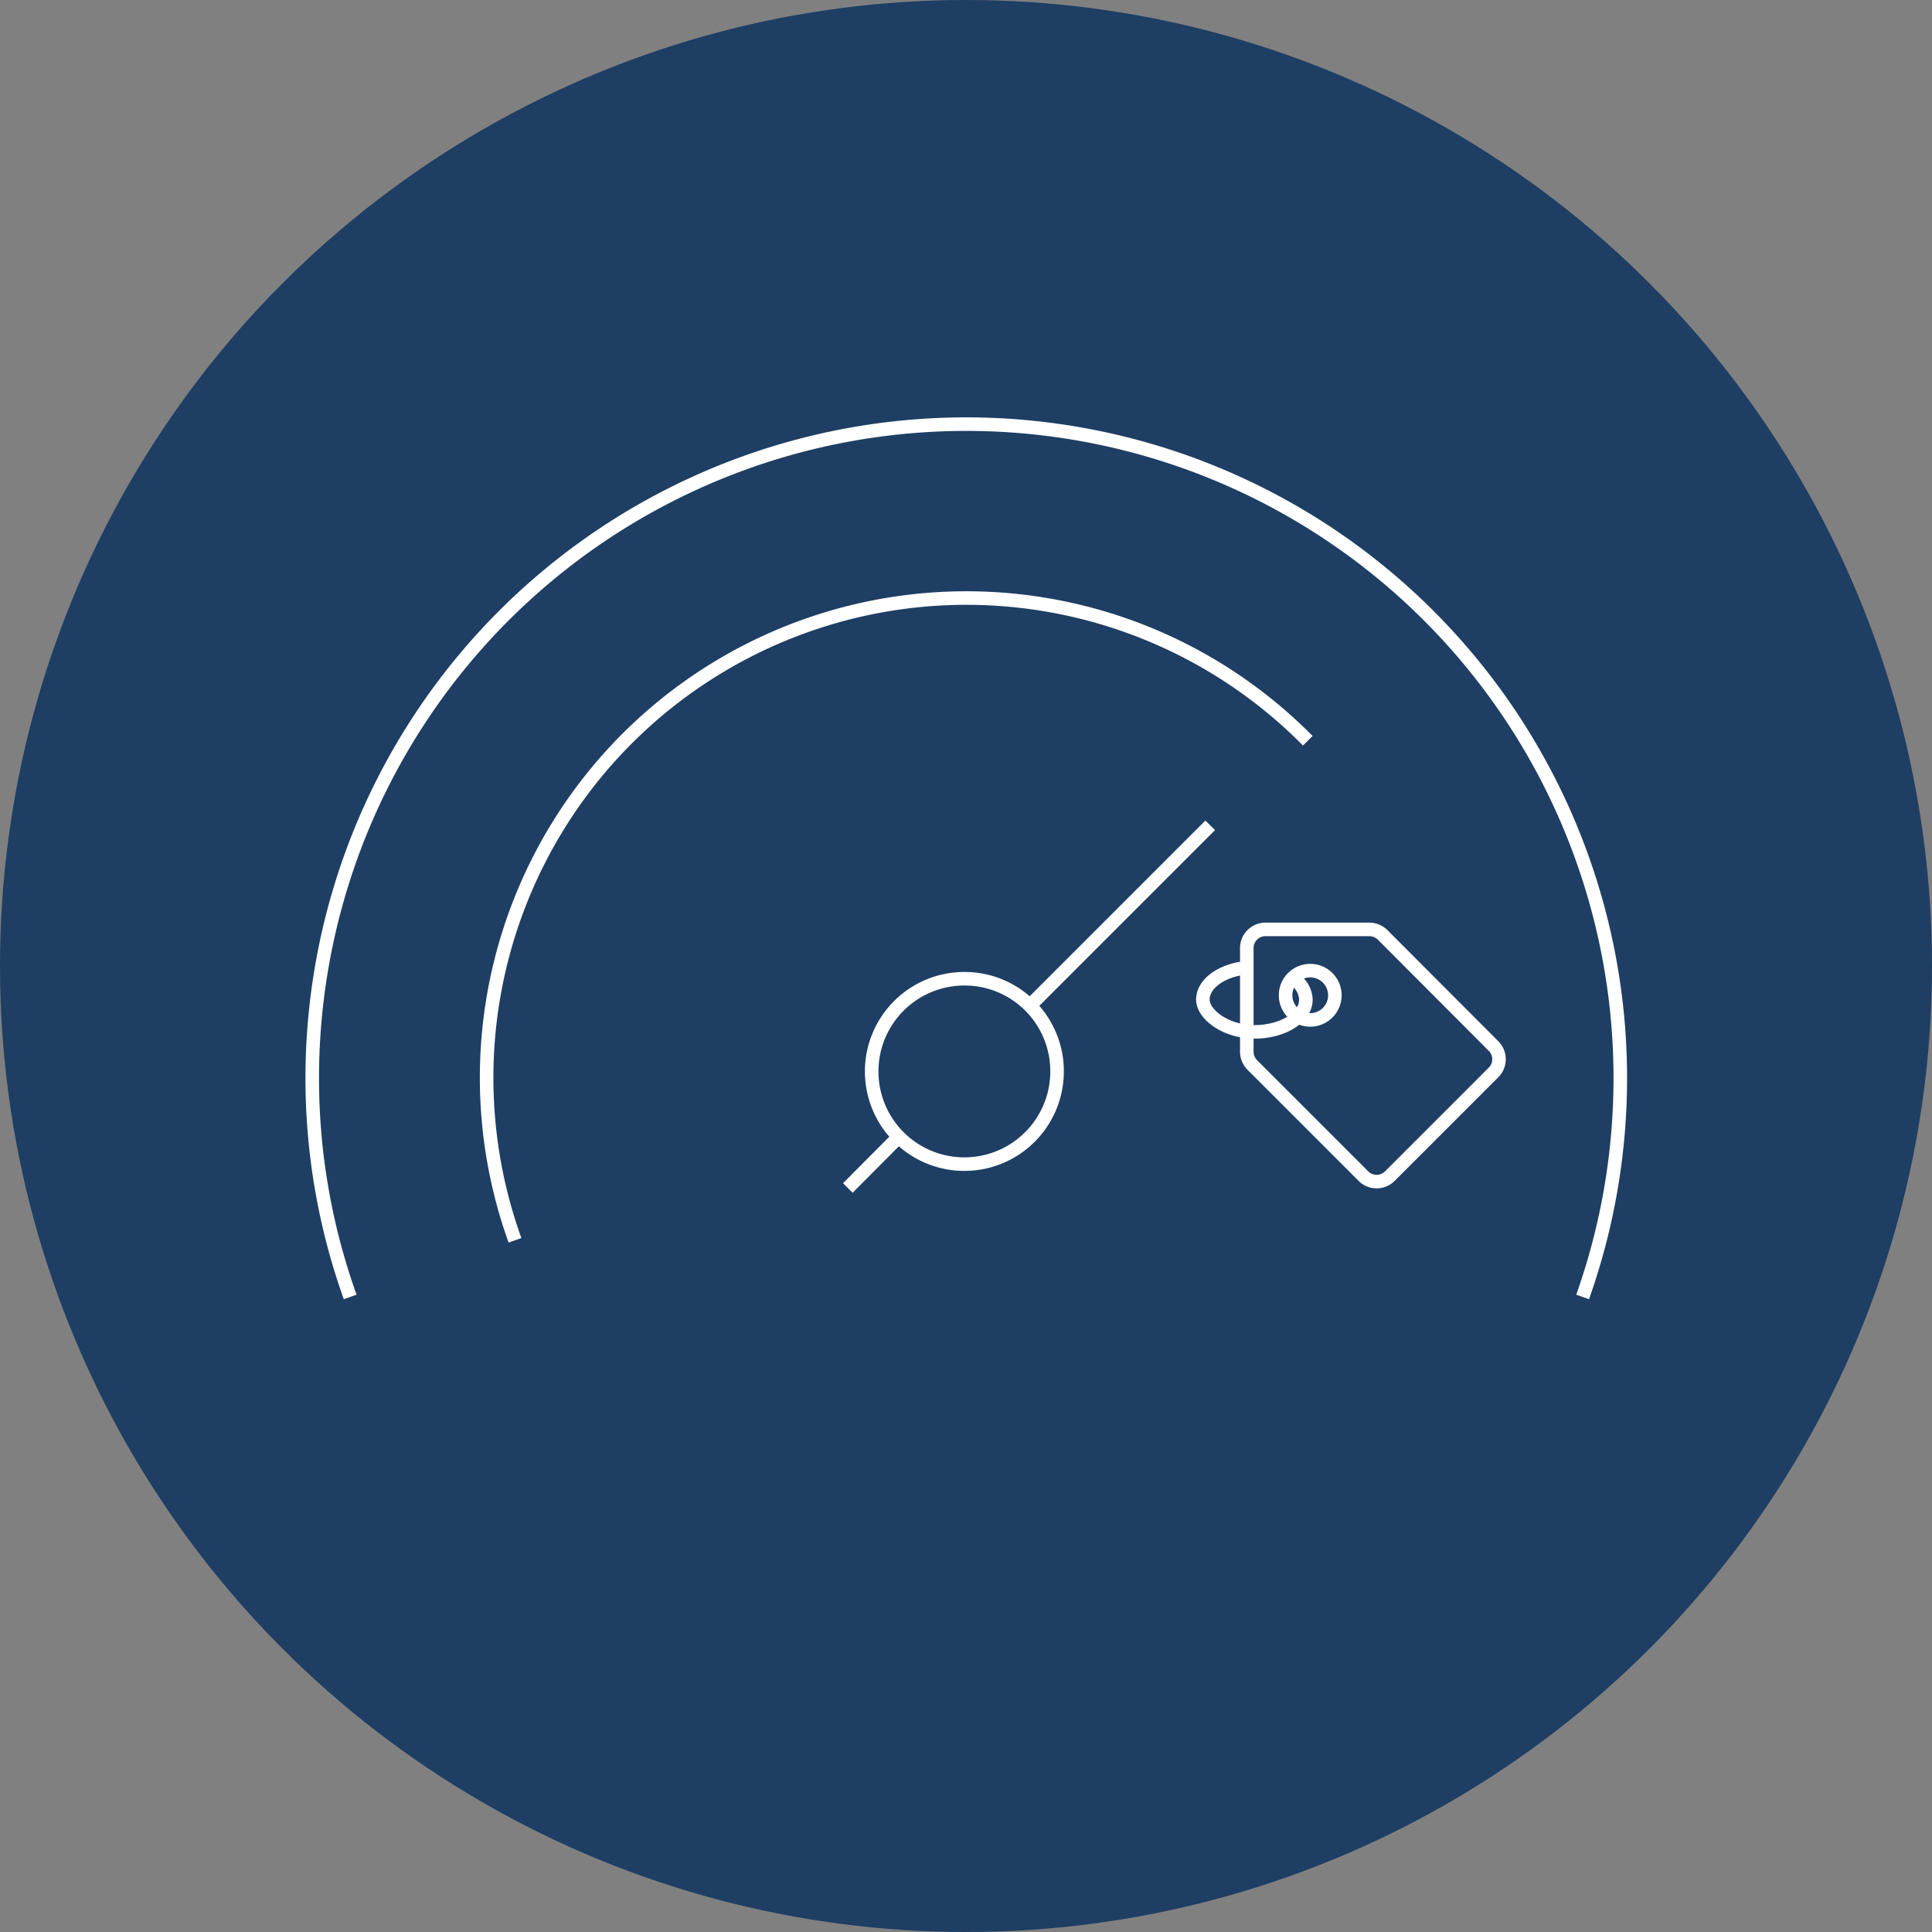 <svg xmlns="http://www.w3.org/2000/svg" viewBox="0 0 71.28 71.28"><rect x="0" y="0" width="71.28" height="71.28" fill="#808080" stroke="none"/><defs><style>.cls-1{fill:#1e3e64;}.cls-2{fill:none;stroke:#fff;stroke-linejoin:round;stroke-width:0.5px;}</style></defs><g id="Layer_2" data-name="Layer 2"><g id="Layer_1-2" data-name="Layer 1"><circle class="cls-1" cx="35.64" cy="35.64" r="35.64"/><path class="cls-2" d="M48.25,27.33A17.7,17.7,0,0,0,19,45.76"/><line class="cls-2" x1="37.99" y1="37.11" x2="44.65" y2="30.45"/><line class="cls-2" x1="31.28" y1="43.83" x2="33.17" y2="41.93"/><path class="cls-2" d="M58.39,47.85a24.13,24.13,0,1,0-46.87-8.07,23.92,23.92,0,0,0,1.4,8.07"/><path class="cls-2" d="M39,39.53a3.42,3.42,0,1,1-3.41-3.42A3.41,3.41,0,0,1,39,39.53Z"/><path class="cls-2" d="M46,35v3.79a.7.7,0,0,0,.2.5l4.09,4.09a.69.69,0,0,0,1,0l3.8-3.8a.69.69,0,0,0,0-1l-4.08-4.09a.7.7,0,0,0-.5-.2h-3.8A.69.69,0,0,0,46,35Z"/><circle class="cls-2" cx="48.34" cy="36.72" r="0.91"/><path class="cls-2" d="M45.79,35.73c-.81.14-1.41.6-1.41,1.15s.85,1.19,1.9,1.19,1.9-.53,1.9-1.19a.94.94,0,0,0-.41-.74"/></g></g></svg>